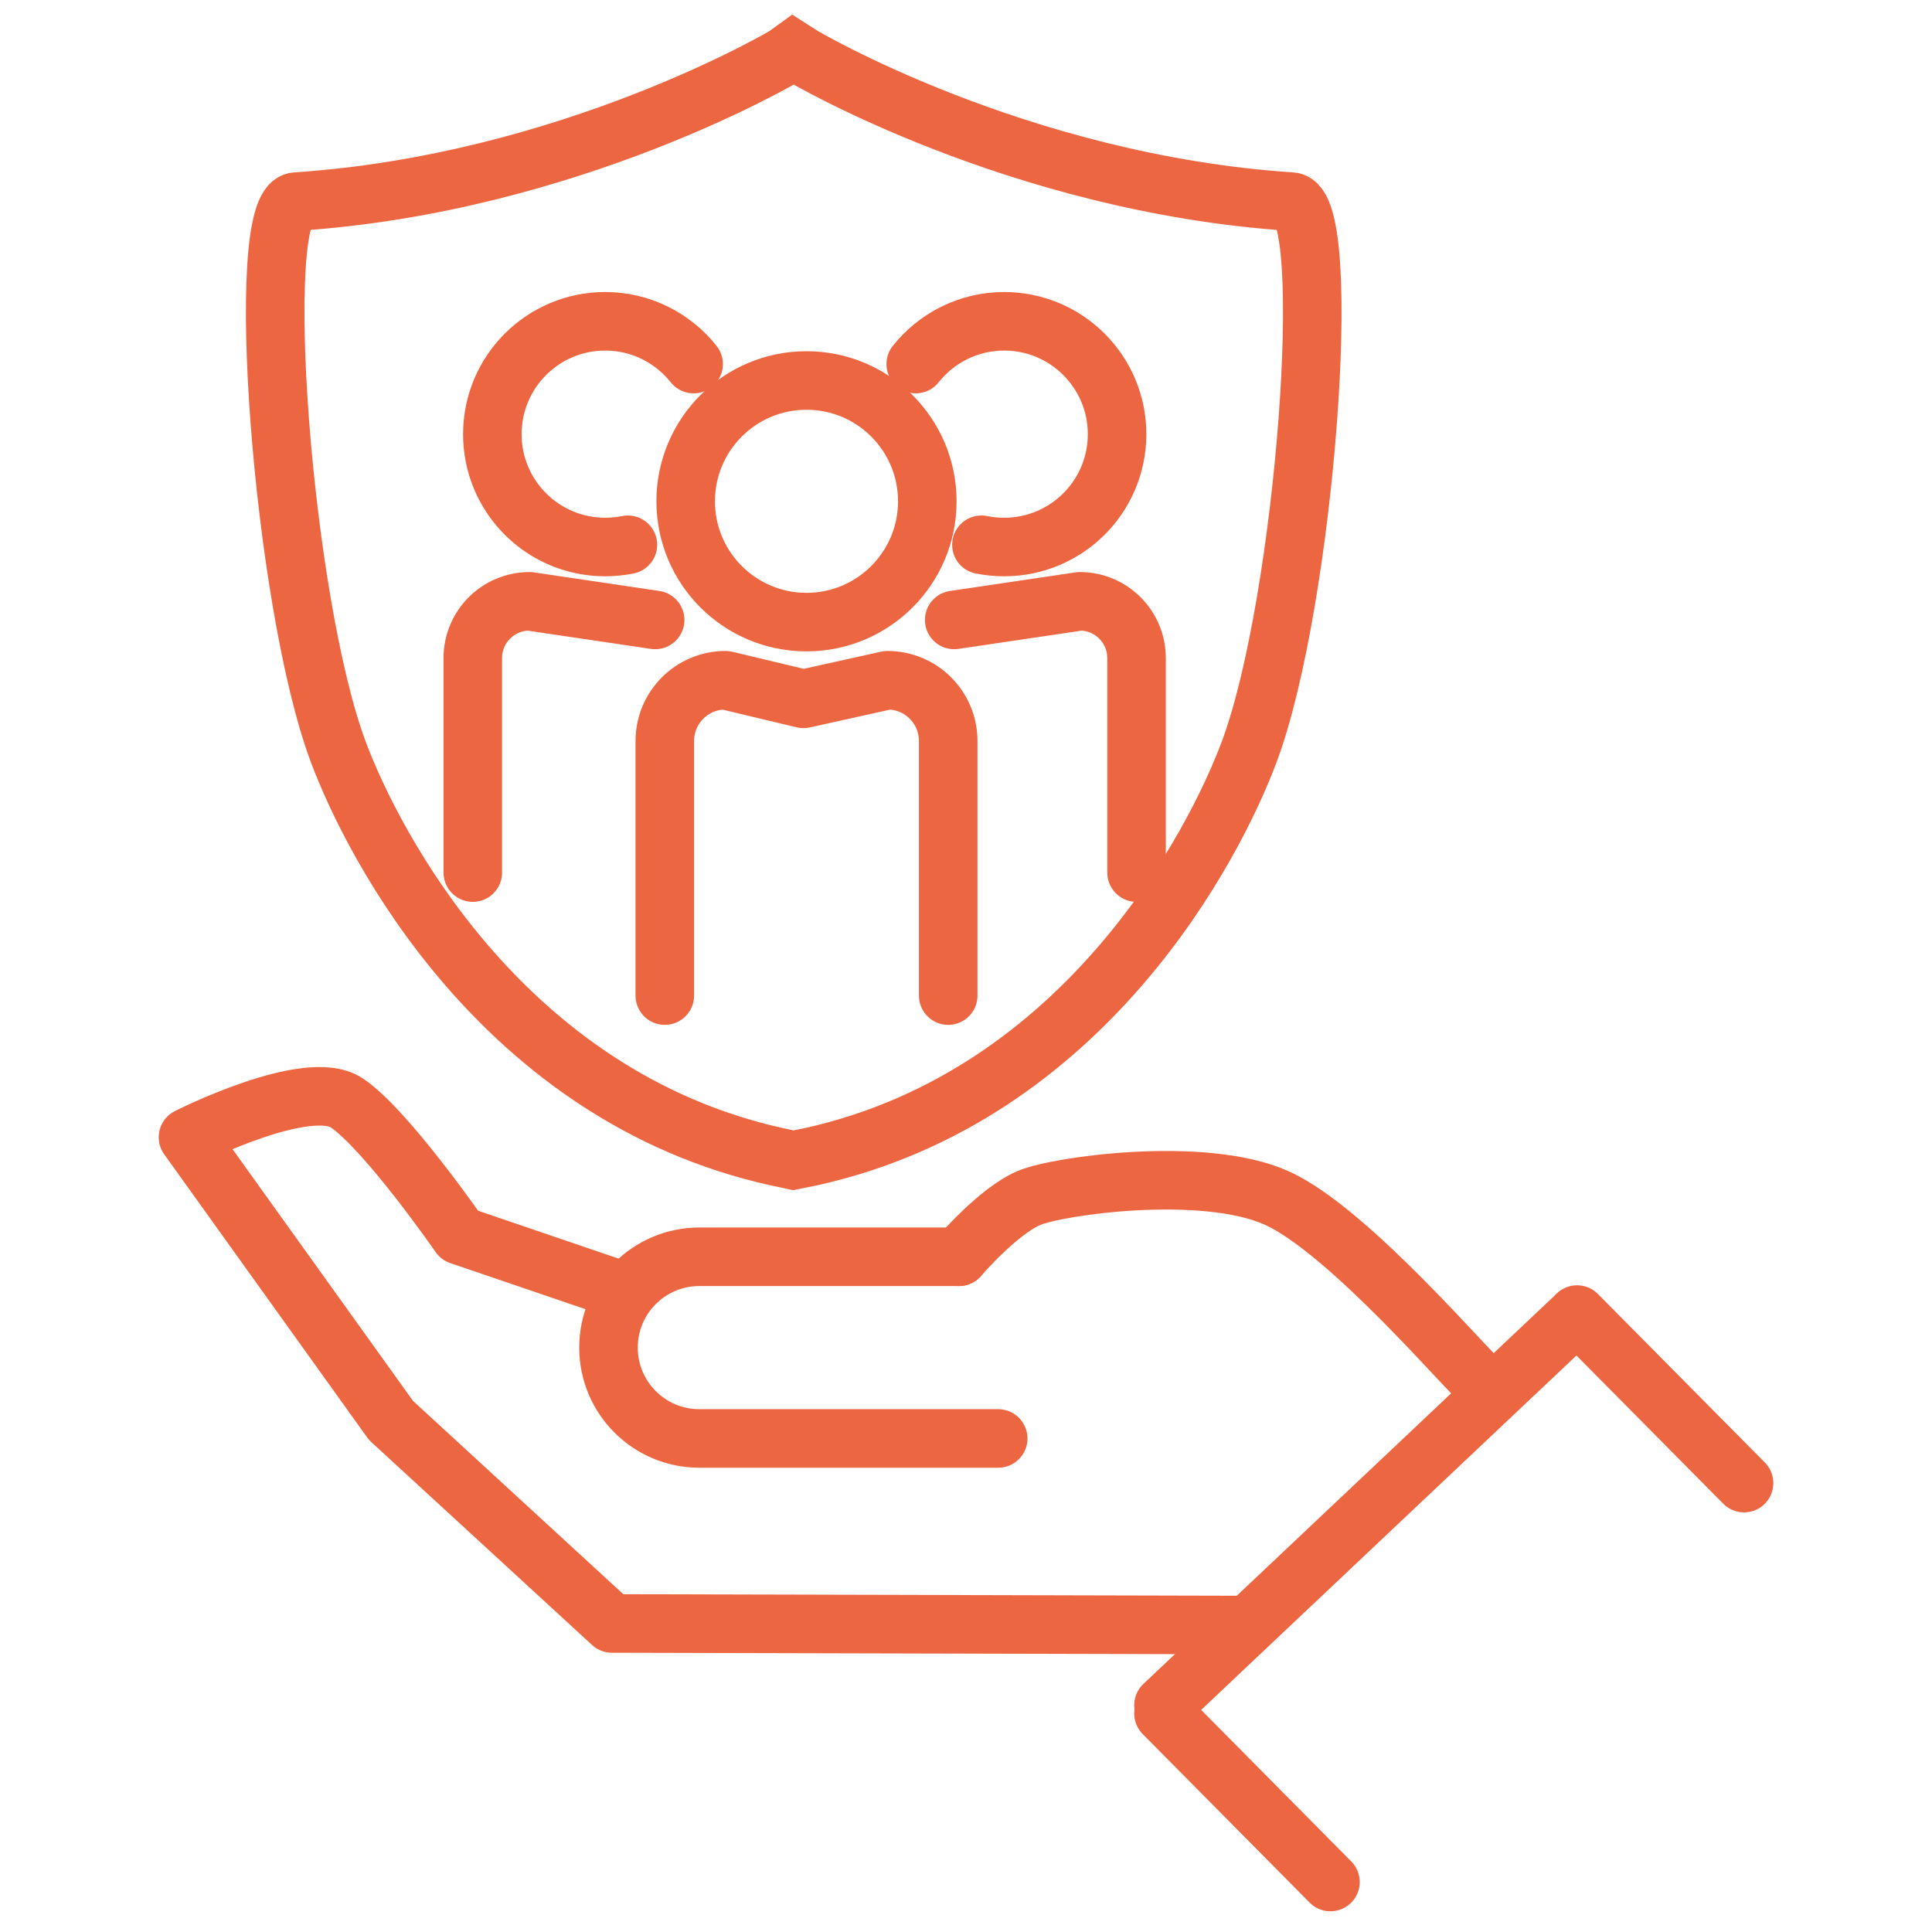 <?xml version="1.0" encoding="utf-8"?>
<!-- Generator: Adobe Illustrator 16.0.0, SVG Export Plug-In . SVG Version: 6.00 Build 0)  -->
<!DOCTYPE svg PUBLIC "-//W3C//DTD SVG 1.1//EN" "http://www.w3.org/Graphics/SVG/1.1/DTD/svg11.dtd">
<svg version="1.1" xmlns="http://www.w3.org/2000/svg" xmlns:xlink="http://www.w3.org/1999/xlink" x="0px" y="0px" width="66px"
	 height="66px" viewBox="0 0 66 66" enable-background="new 0 0 66 66" xml:space="preserve">
<g id="Calque_1" display="none">
	<g display="inline">
		<g>
			<path fill="none" stroke="#EC6642" stroke-width="2" stroke-linecap="round" stroke-linejoin="round" d="M33.724,19.928
				l4.917-5.151c1.46-1.457,3.823-1.455,5.281,0.003l0,0c1.456,1.459,1.455,3.822-0.004,5.279l-0.933,0.932"/>
			<path fill="none" stroke="#EC6642" stroke-width="2" stroke-linecap="round" stroke-linejoin="round" d="M43.402,20.792
				l0.671-0.667c1.458-1.458,3.821-1.457,5.277,0.003l0,0c1.459,1.458,1.456,3.821-0.002,5.279l-0.933,0.933"/>
			<path fill="none" stroke="#EC6642" stroke-width="2" stroke-linecap="round" stroke-linejoin="round" d="M48.639,26.111
				l0.668-0.668c1.459-1.457,3.822-1.456,5.28,0.003l0,0c1.456,1.459,1.455,3.822-0.002,5.278l-0.935,0.932"/>
			<path fill="none" stroke="#EC6642" stroke-width="2" stroke-linecap="round" stroke-linejoin="round" d="M54.266,31.086
				l0.67-0.667c1.458-1.458,3.821-1.455,5.278,0.002l0,0c1.457,1.46,1.456,3.823-0.003,5.28l-9.704,9.756"/>
			
				<line fill="none" stroke="#EC6642" stroke-width="2" stroke-linecap="round" stroke-linejoin="round" x1="53.853" y1="43.073" x2="62.269" y2="51.069"/>
			
				<line fill="none" stroke="#EC6642" stroke-width="2" stroke-linecap="round" stroke-linejoin="round" x1="32.532" y1="54.085" x2="40.949" y2="62.081"/>
			<path fill="none" stroke="#EC6642" stroke-width="2" stroke-linecap="round" stroke-linejoin="round" d="M23.945,34.126
				c1.191,1.191,1.194,3.123,0.003,4.316l0,0c-1.19,1.191-3.121,1.193-4.314,0.004l-8.887-8.87
				c-1.193-1.189-1.194-3.121-0.003-4.314l0,0c1.19-1.193,3.121-1.195,4.314-0.005L23.945,34.126z"/>
			<path fill="none" stroke="#EC6642" stroke-width="2" stroke-linecap="round" stroke-linejoin="round" d="M29.63,20.659
				l4.102,4.094c1.254,1.25,1.254,3.279,0.004,4.532l0,0c-1.25,1.252-3.279,1.255-4.532,0.005l-9.333-9.315
				c-1.252-1.251-1.254-3.281-0.004-4.533l0,0c0.782-0.782,1.868-1.076,2.877-0.883"/>
			<path fill="none" stroke="#EC6642" stroke-width="2" stroke-linecap="round" stroke-linejoin="round" d="M15.587,25.794
				l-0.203-0.205c-1.365-1.375-1.356-3.595,0.019-4.959l0,0c1.375-1.364,3.595-1.357,4.958,0.018l10.871,10.954
				c1.363,1.374,1.355,3.594-0.02,4.959l0,0c-1.374,1.363-3.595,1.355-4.959-0.02l-2.138-2.304"/>
			<path fill="none" stroke="#EC6642" stroke-width="2" stroke-linecap="round" stroke-linejoin="round" d="M16.869,35.96
				l0.324,0.309c1.236,1.174,1.288,3.127,0.114,4.363l0,0c-1.174,1.236-3.127,1.287-4.363,0.113l-4.273-4.057
				c-1.236-1.174-1.287-3.125-0.114-4.362l0,0c1.173-1.236,3.126-1.286,4.363-0.114"/>
			
				<line fill="none" stroke="#EC6642" stroke-width="2" stroke-linecap="round" stroke-linejoin="round" x1="11.63" y1="41.321" x2="5.739" y2="47.142"/>
			<path fill="none" stroke="#EC6642" stroke-width="2" stroke-linecap="round" stroke-linejoin="round" d="M22.011,62.573
				l8.066-7.996c0,0,2.385-2.807,4.698-2.807c2.316,0,11.501-1.92,15.388-6.002"/>
			<path fill="none" stroke="#EC6642" stroke-width="2" stroke-linecap="round" stroke-linejoin="round" d="M33.585,19.94
				l-5.908-0.082c-2.38,0-4.384-2.026-4.576-3.434c-0.192-1.406,1.775-2.365,4.155-2.365c0,0,1.535-1.407,2.877-1.47
				c1.342-0.064,4.091,0.126,4.091,0.126c1.718,0,3.139,0.39,3.831,1.68"/>
		</g>
		<g>
			
				<line fill="none" stroke="#EC6642" stroke-width="2" stroke-linecap="round" stroke-linejoin="round" x1="8.409" y1="21.095" x2="3.362" y2="18.802"/>
			
				<line fill="none" stroke="#EC6642" stroke-width="2" stroke-linecap="round" stroke-linejoin="round" x1="18.103" y1="11.612" x2="14.775" y2="7.179"/>
		</g>
		<g>
			
				<line fill="none" stroke="#EC6642" stroke-width="2" stroke-linecap="round" stroke-linejoin="round" x1="57.59" y1="21.095" x2="62.638" y2="18.802"/>
			
				<line fill="none" stroke="#EC6642" stroke-width="2" stroke-linecap="round" stroke-linejoin="round" x1="47.897" y1="11.612" x2="51.225" y2="7.179"/>
		</g>
		
			<line fill="none" stroke="#EC6642" stroke-width="2" stroke-linecap="round" stroke-linejoin="round" x1="32.233" y1="8.974" x2="32.263" y2="3.429"/>
	</g>
</g>
<g id="Calque_2">
	<g>
		<g>
			<path fill="none" stroke="#EC6642" stroke-width="2" stroke-linecap="round" stroke-linejoin="round" d="M50.563,47.151
				c-0.223-0.055-4.464-5.117-6.957-6.23c-2.493-1.115-7.464-0.416-8.446,0c-1.06,0.445-2.401,2.012-2.401,2.012"/>
			<path fill="none" stroke="#EC6642" stroke-width="2" stroke-linecap="round" stroke-linejoin="round" d="M42.227,55.513
				L20.903,55.46l-7.548-6.938l-6.933-9.672c0,0,4.082-2.068,5.423-1.174s3.859,4.527,3.859,4.527l5.256,1.791"/>
			<path fill="none" stroke="#EC6642" stroke-width="2" stroke-linecap="round" stroke-linejoin="round" d="M32.758,42.933h-8.867
				c-1.714,0-3.104,1.389-3.104,3.102l0,0c0,1.715,1.39,3.105,3.104,3.105H34.1"/>
			
				<line fill="none" stroke="#EC6642" stroke-width="2" stroke-linecap="round" stroke-linejoin="round" x1="53.838" y1="44.946" x2="39.746" y2="58.253"/>
			
				<line fill="none" stroke="#EC6642" stroke-width="2" stroke-linecap="round" stroke-linejoin="round" x1="39.746" y1="58.534" x2="45.45" y2="64.292"/>
			
				<line fill="none" stroke="#EC6642" stroke-width="2" stroke-linecap="round" stroke-linejoin="round" x1="53.875" y1="44.907" x2="59.579" y2="50.665"/>
		</g>
		<g>
			<path fill="none" stroke="#EC6642" stroke-width="2" stroke-linecap="round" d="M27.722,39.511
				c9.34-2.084,13.759-10.627,14.955-13.834c1.92-5.148,2.922-18.691,1.441-18.789C34.751,6.271,27.397,1.9,27.397,1.9l-0.3-0.192
				L26.832,1.9c0,0-7.354,4.371-16.72,4.987c-1.48,0.098-0.479,13.641,1.44,18.789c1.197,3.208,5.615,11.75,14.956,13.834
				l0.59,0.127L27.722,39.511z"/>
			<g>
				
					<circle fill="none" stroke="#EC6642" stroke-width="2" stroke-linecap="round" stroke-linejoin="round" cx="27.551" cy="17.125" r="4.127"/>
				<path fill="none" stroke="#EC6642" stroke-width="2" stroke-linecap="round" stroke-linejoin="round" d="M32.392,34.011v-8.698
					c0-1.146-0.928-2.075-2.075-2.075l-2.868,0.636l-2.664-0.636c-1.146,0-2.074,0.929-2.074,2.075v8.698"/>
				<g>
					<path fill="none" stroke="#EC6642" stroke-width="2" stroke-linecap="round" stroke-linejoin="round" d="M33.527,18.61
						c0.251,0.05,0.51,0.077,0.778,0.077c2.129,0,3.856-1.726,3.856-3.855c0-2.128-1.728-3.856-3.856-3.856
						c-1.224,0-2.315,0.572-3.022,1.461"/>
					<path fill="none" stroke="#EC6642" stroke-width="2" stroke-linecap="round" stroke-linejoin="round" d="M38.826,29.809V22.48
						c0-1.069-0.868-1.938-1.938-1.938l-4.291,0.636"/>
				</g>
				<g>
					<path fill="none" stroke="#EC6642" stroke-width="2" stroke-linecap="round" stroke-linejoin="round" d="M21.45,18.61
						c-0.25,0.05-0.511,0.077-0.776,0.077c-2.13,0-3.855-1.726-3.855-3.855c0-2.128,1.726-3.856,3.855-3.856
						c1.224,0,2.314,0.572,3.021,1.461"/>
					<path fill="none" stroke="#EC6642" stroke-width="2" stroke-linecap="round" stroke-linejoin="round" d="M16.151,29.809V22.48
						c0-1.069,0.868-1.938,1.938-1.938l4.292,0.636"/>
				</g>
			</g>
		</g>
	</g>
</g>
</svg>
